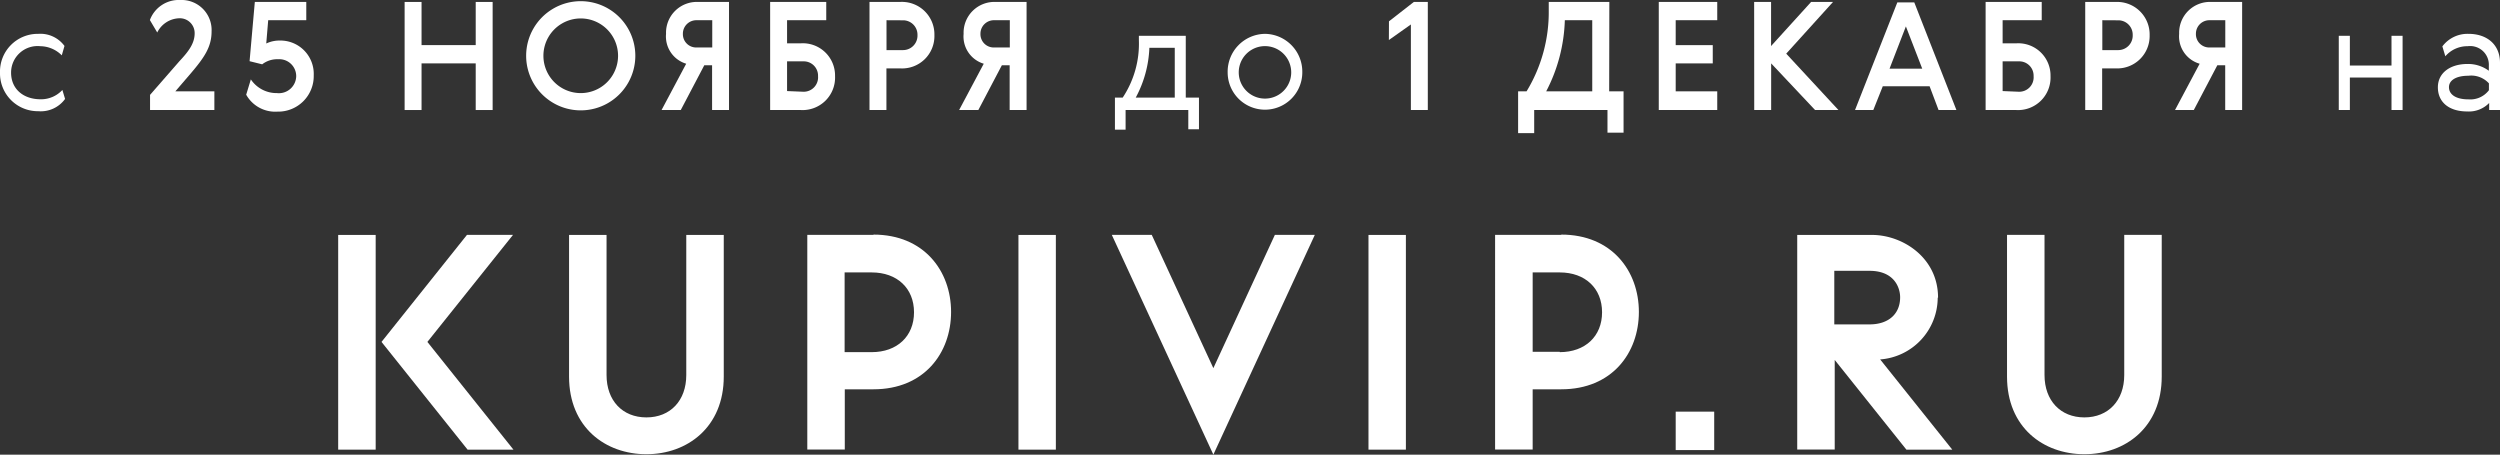 <svg xmlns="http://www.w3.org/2000/svg" viewBox="0 0 295.4 53.72"><rect x="0" y="0" width="295.4" height="53.72" fill="#333333" stroke="none"/><defs><style>.cls-1{fill:#fff;}</style></defs><title>s-25-po1-white</title><g id="Layer_2" data-name="Layer 2"><g id="Layer_1-2" data-name="Layer 1"><rect class="cls-1" x="120.34" y="27.76" width="4.42" height="25.37"/><rect class="cls-1" x="161.7" y="27.76" width="4.42" height="25.37"/><polygon class="cls-1" points="150.64 27.75 143.37 43.5 136.09 27.75 131.37 27.75 143.37 53.72 155.36 27.75 150.64 27.75"/><rect class="cls-1" x="39.96" y="27.76" width="4.43" height="25.37"/><polygon class="cls-1" points="55.18 27.75 45.08 40.4 55.25 53.13 60.67 53.13 50.5 40.4 60.62 27.75 55.18 27.75"/><path class="cls-1" d="M229,35.17c0-4.77-4.24-7.41-7.79-7.41h-8.85V53.12h4.43V42.53h0l8.47,10.6h5.42l-8.52-10.66a7.34,7.34,0,0,0,6.8-7.3m-12.22,3.19V32h4.16c2.94,0,3.62,2,3.62,3.13,0,1.93-1.33,3.2-3.62,3.2h-4.16"/><path class="cls-1" d="M81.09,44.32c0,3-1.87,5-4.71,5s-4.71-2-4.71-5V27.76H67.24V44.5c0,6,4.3,9.17,9.14,9.17s9.14-3.2,9.14-9.17V27.76H81.09Z"/><path class="cls-1" d="M103.21,27.75H95.39V53.12h4.43V46h3.39c6,0,9.17-4.3,9.17-9.14s-3.2-9.14-9.17-9.14M103,41.61h-3.2V32.19H103c3,0,5,1.87,5,4.71s-2,4.71-5,4.71"/><path class="cls-1" d="M184.48,27.75h-7.82V53.12h4.44V46h3.38c6,0,9.17-4.3,9.17-9.14s-3.2-9.14-9.17-9.14m-.18,13.85h-3.2V32.19h3.2c3,0,5,1.87,5,4.71s-2,4.71-5,4.71"/><path class="cls-1" d="M251,27.75V44.32c0,3-1.88,5-4.71,5s-4.71-2-4.71-5V27.75h-4.43V44.5c0,6,4.29,9.17,9.14,9.17s9.14-3.2,9.14-9.17V27.75Z"/><rect class="cls-1" x="198" y="48.64" width="4.55" height="4.54"/><path class="cls-1" d="M7.69,11.69a3.54,3.54,0,0,1-3.17,1.45A4.47,4.47,0,0,1,0,8.59,4.46,4.46,0,0,1,4.52,4a3.53,3.53,0,0,1,3.1,1.43L7.3,6.54A3.63,3.63,0,0,0,4.77,5.46,3.13,3.13,0,0,0,1.31,8.59c0,1.9,1.42,3.14,3.49,3.14a3.42,3.42,0,0,0,2.57-1.1Z"/><path class="cls-1" d="M18.58,3.84l-.87-1.47A3.64,3.64,0,0,1,21.29,0,3.55,3.55,0,0,1,25,3.72c0,1.82-.85,3.06-2.44,4.93l-1.84,2.14h4.61V13h-7.6V11.21l3.49-4C22.36,6,23,5.07,23,3.93a1.75,1.75,0,0,0-1.84-1.77A3,3,0,0,0,18.58,3.84Z"/><path class="cls-1" d="M35,9a2,2,0,0,0-2.14-2,2.88,2.88,0,0,0-1.88.6l-1.49-.37.62-7h6.08V2.39h-4.5l-.23,2.75a3.63,3.63,0,0,1,1.61-.35,3.94,3.94,0,0,1,4,4.11,4.2,4.2,0,0,1-4.29,4.29,3.93,3.93,0,0,1-3.69-2l.55-1.81A3.65,3.65,0,0,0,32.72,11,2.05,2.05,0,0,0,35,9Z"/><path class="cls-1" d="M47.81.23h2v5.1h6.4V.23h2V13h-2V7.49h-6.4V13h-2Z"/><path class="cls-1" d="M75.07,6.59a6.45,6.45,0,1,1-12.9,0,6.45,6.45,0,1,1,12.9,0Zm-10.86,0a4.41,4.41,0,1,0,8.82,0,4.41,4.41,0,1,0-8.82,0Z"/><path class="cls-1" d="M86.14,13h-2V7.71h-.92L80.44,13H78.17l2.91-5.47A3.36,3.36,0,0,1,78.7,4,3.64,3.64,0,0,1,82.51.23h3.63ZM82.32,2.39A1.59,1.59,0,0,0,80.69,4a1.57,1.57,0,0,0,1.63,1.61h1.84V2.39Z"/><path class="cls-1" d="M91,13V.23h6.63V2.39H93V5.12h1.61A3.81,3.81,0,0,1,98.67,9,3.84,3.84,0,0,1,94.59,13Zm3.92-2.16A1.7,1.7,0,0,0,96.66,9a1.69,1.69,0,0,0-1.75-1.75H93v3.51Z"/><path class="cls-1" d="M106.34.23a3.84,3.84,0,0,1,4.07,3.93,3.82,3.82,0,0,1-4.06,3.92h-1.61V13h-2V.23Zm-1.59,2.16V5.92h1.91a1.71,1.71,0,0,0,1.75-1.77,1.7,1.7,0,0,0-1.75-1.75Z"/><path class="cls-1" d="M121.3,13h-2V7.71h-.92L115.6,13h-2.27l2.91-5.47A3.36,3.36,0,0,1,113.86,4,3.64,3.64,0,0,1,117.67.23h3.63ZM117.48,2.39A1.59,1.59,0,0,0,115.85,4a1.57,1.57,0,0,0,1.63,1.61h1.84V2.39Z"/><path class="cls-1" d="M132.66,11.53a11.52,11.52,0,0,0,1.91-6.77V4.23h5.54v7.3h1.56v3.74h-1.26V13H133v2.32h-1.26V11.53Zm6.15,0V5.65h-3a13.43,13.43,0,0,1-1.61,5.88Z"/><path class="cls-1" d="M149.47,4a4.47,4.47,0,0,1,4.41,4.55,4.41,4.41,0,1,1-8.82,0A4.47,4.47,0,0,1,149.47,4Zm-3.1,4.55a3.1,3.1,0,1,0,6.2,0,3.1,3.1,0,1,0-6.2,0Z"/><path class="cls-1" d="M164.12,2.52,167.06.23h1.65V13h-2V2.89l-2.6,1.84Z"/><path class="cls-1" d="M190.14,10.79h1.7v4.89h-1.9V13h-8.66v2.73h-1.9V10.79h1A18,18,0,0,0,183,1.29V.23h7.16Zm-2,0V2.39H184.9a19.32,19.32,0,0,1-2.2,8.4Z"/><path class="cls-1" d="M196,.23h6.91V2.39H198V5.33h4.38V7.49H198v3.3h4.91V13H196Z"/><path class="cls-1" d="M207.27.23h2V5.44L214,.23h2.59l-5.53,6.11L217.23,13h-2.76l-5.19-5.51V13h-2Z"/><path class="cls-1" d="M231.17,13h-2.11L228,10.19h-5.53L221.35,13h-2.16l5-12.72h2Zm-7.9-4.89h3.86L225.2,3.12Z"/><path class="cls-1" d="M234.62,13V.23h6.63V2.39h-4.62V5.12h1.61A3.81,3.81,0,0,1,242.29,9,3.84,3.84,0,0,1,238.22,13Zm3.92-2.16A1.7,1.7,0,0,0,240.29,9a1.69,1.69,0,0,0-1.75-1.75h-1.91v3.51Z"/><path class="cls-1" d="M250,.23A3.84,3.84,0,0,1,254,4.16,3.82,3.82,0,0,1,250,8.08h-1.61V13h-2V.23Zm-1.59,2.16V5.92h1.91A1.71,1.71,0,0,0,252,4.15a1.7,1.7,0,0,0-1.75-1.75Z"/><path class="cls-1" d="M264.93,13h-2V7.71H262L259.22,13H257l2.91-5.47A3.36,3.36,0,0,1,257.49,4,3.64,3.64,0,0,1,261.3.23h3.63ZM261.1,2.39A1.59,1.59,0,0,0,259.47,4a1.57,1.57,0,0,0,1.63,1.61h1.84V2.39Z"/><path class="cls-1" d="M277.66,4.23V7.74h4.92V4.23h1.31V13h-1.31V9.16h-4.92V13h-1.31V4.23Z"/><path class="cls-1" d="M295.4,7.42V13h-1.28v-.83a3.34,3.34,0,0,1-2.59,1c-2.16,0-3.47-1.1-3.47-2.85s1.51-2.76,3.49-2.76a4.11,4.11,0,0,1,2.53.8V7.78a2.21,2.21,0,0,0-2.5-2.32,3.42,3.42,0,0,0-2.64,1.19l-.35-1.17A3.72,3.72,0,0,1,291.69,4C293.82,4,295.4,5.23,295.4,7.42Zm-1.31,2.43a2.82,2.82,0,0,0-2.43-.9c-1.4,0-2.29.51-2.29,1.35s.78,1.44,2.29,1.44a2.75,2.75,0,0,0,2.43-1.08Z"/></g></g></svg>